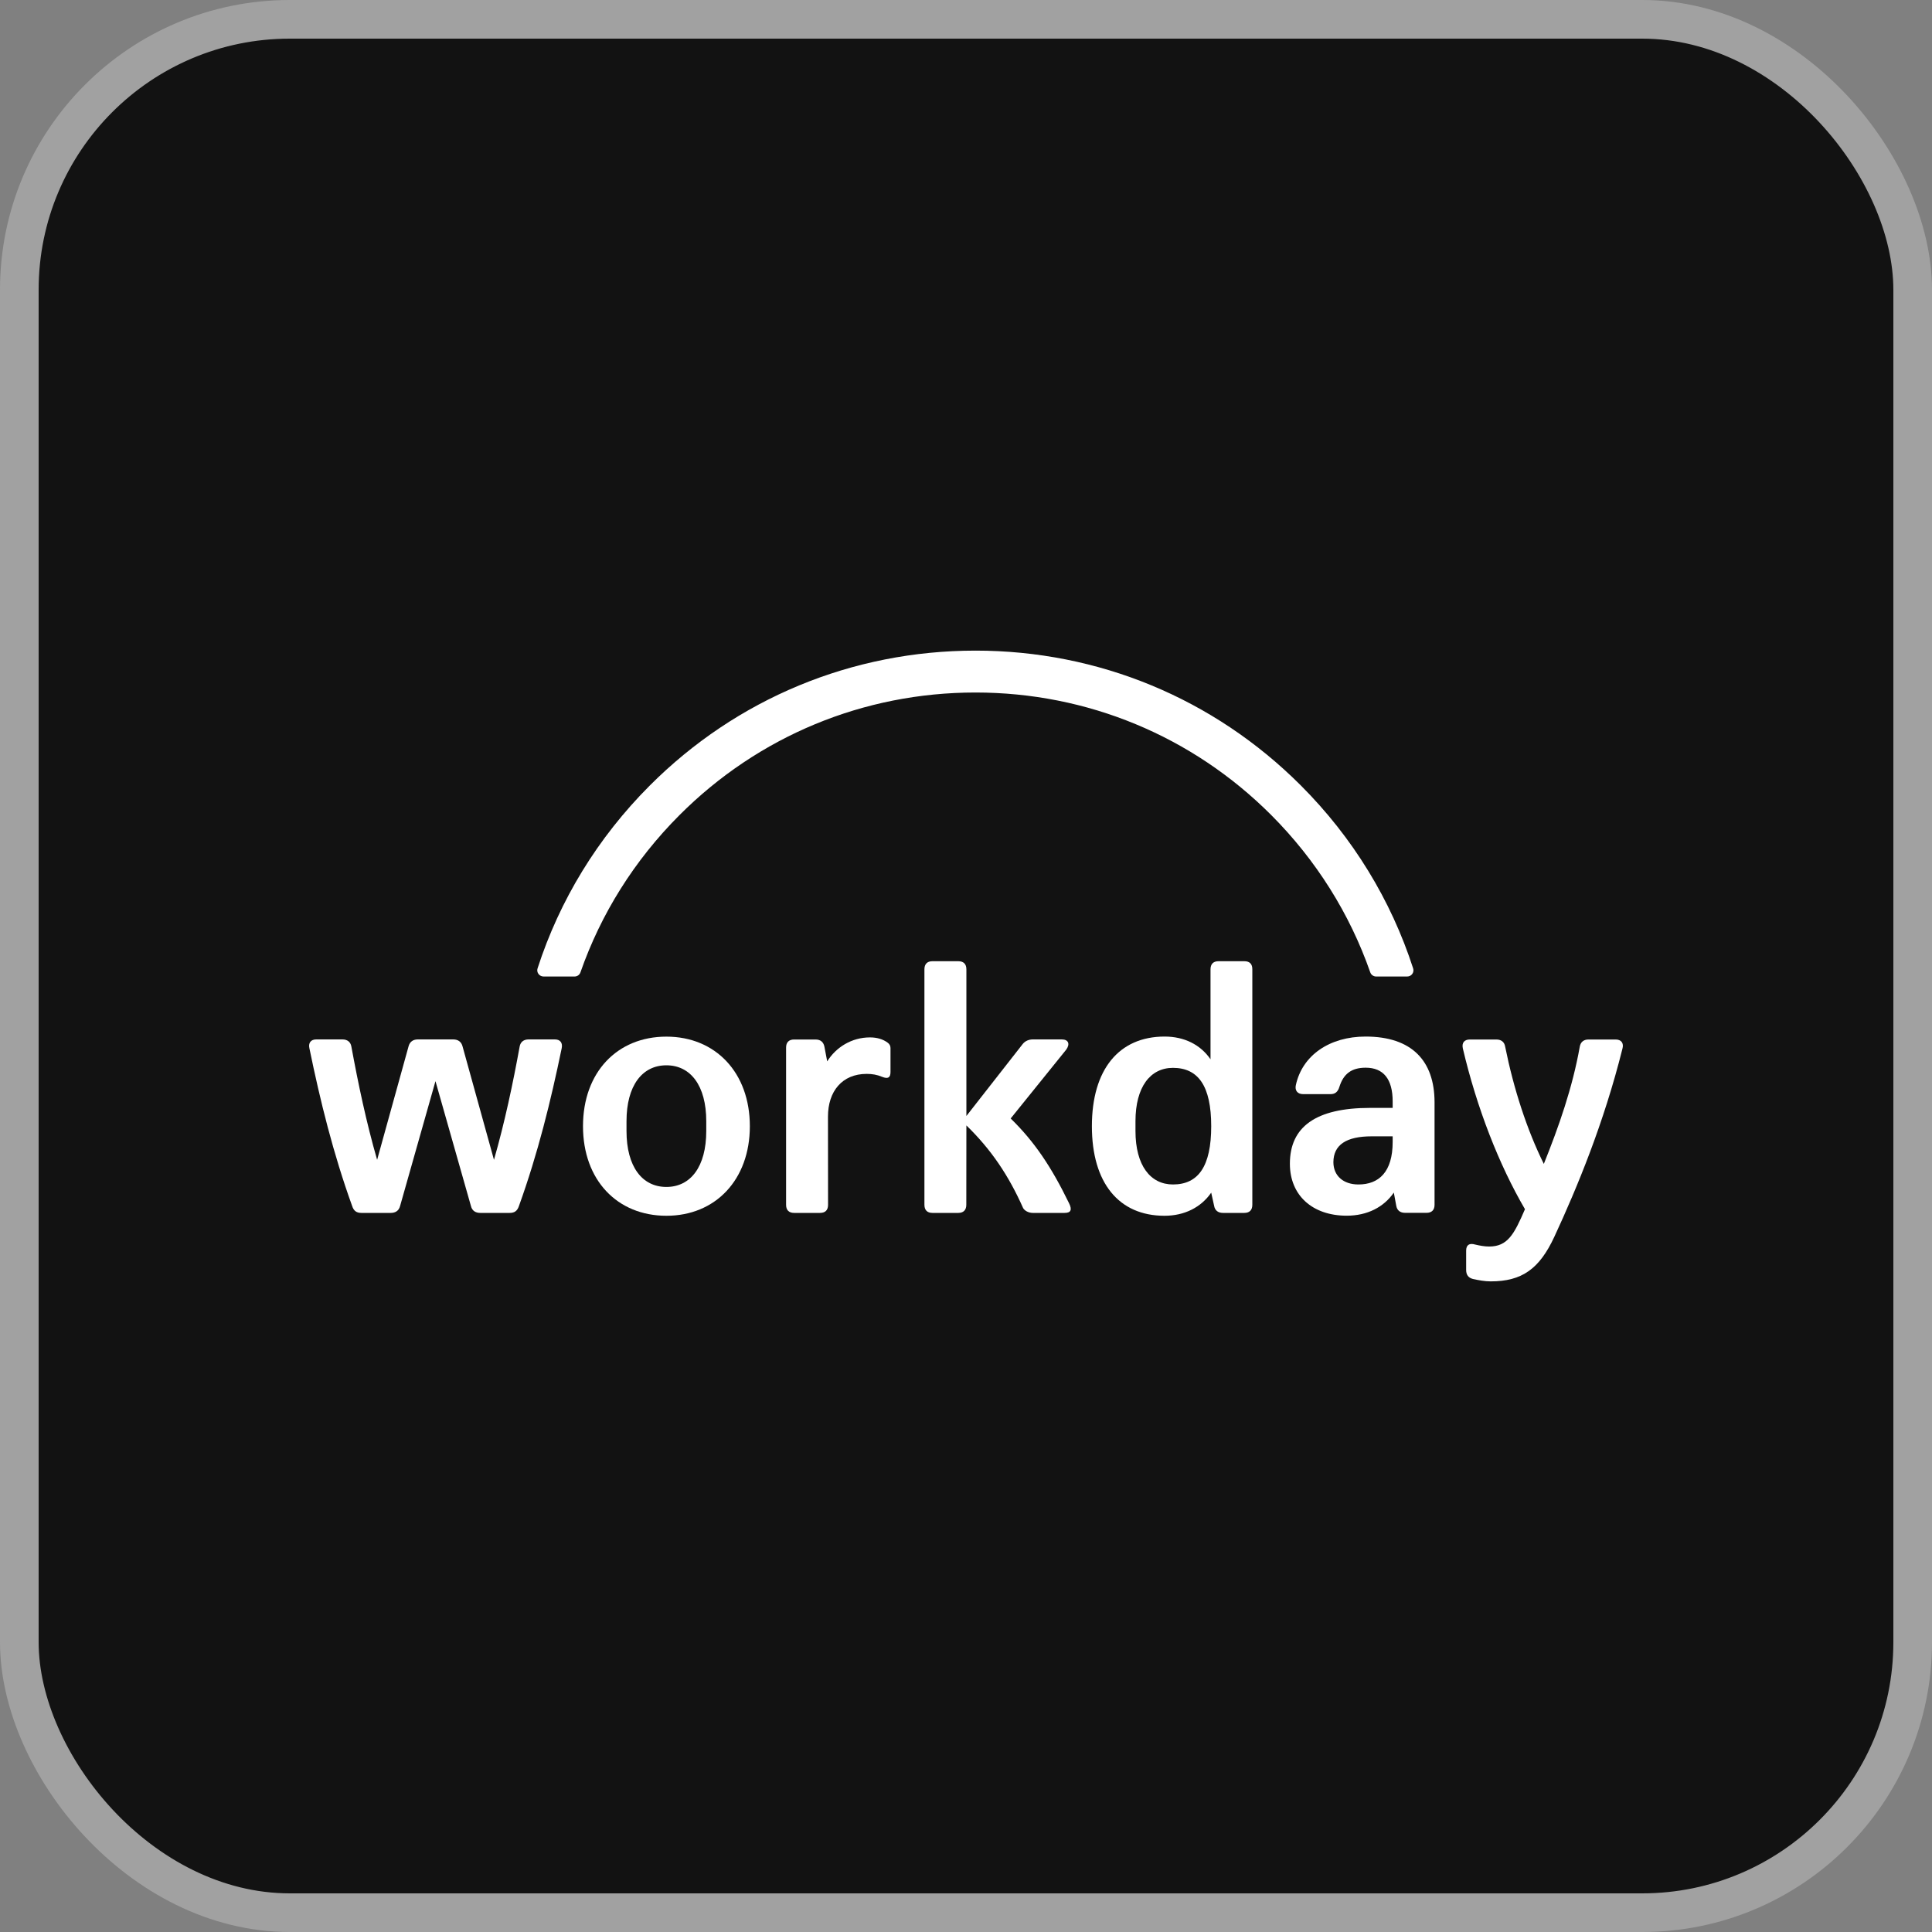<svg width="25" height="25" viewBox="0 0 25 25" fill="none" xmlns="http://www.w3.org/2000/svg">
<rect x="0" y="0" width="25" height="25" fill="#808080" stroke="none"/>
<rect x="0.25" y="0.25" width="24.5" height="24.5" rx="3.5" fill="#121212"/>
<rect x="0.25" y="0.25" width="24.5" height="24.5" rx="3.5" stroke="#A1A1A1" stroke-width="0.5"/>
<g clip-path="url(#clip0_411_1704)">
<path fill-rule="evenodd" clip-rule="evenodd" d="M16.102 12.438H15.768C15.7 12.438 15.664 12.475 15.664 12.543V13.707C15.534 13.518 15.325 13.413 15.07 13.413C14.48 13.413 14.129 13.838 14.129 14.573C14.129 15.307 14.478 15.732 15.068 15.732C15.329 15.732 15.542 15.622 15.673 15.433L15.71 15.6C15.72 15.663 15.762 15.695 15.825 15.695H16.101C16.169 15.695 16.205 15.658 16.205 15.59V12.543C16.206 12.474 16.17 12.438 16.102 12.438ZM15.178 15.327C14.886 15.327 14.693 15.081 14.693 14.635V14.509C14.693 14.065 14.885 13.818 15.178 13.818C15.506 13.818 15.673 14.054 15.673 14.573C15.673 15.093 15.506 15.327 15.178 15.327Z" fill="white"/>
<path fill-rule="evenodd" clip-rule="evenodd" d="M16.768 14.042C16.852 13.654 17.206 13.413 17.671 13.413C18.265 13.413 18.562 13.723 18.563 14.262V15.59C18.563 15.657 18.527 15.694 18.459 15.694H18.182C18.119 15.694 18.077 15.663 18.067 15.6L18.036 15.432C17.906 15.621 17.692 15.731 17.426 15.731C16.983 15.731 16.691 15.468 16.691 15.059C16.691 14.582 17.025 14.336 17.73 14.336H18.021V14.252C18.021 13.963 17.901 13.816 17.672 13.816C17.489 13.816 17.385 13.895 17.332 14.063C17.311 14.132 17.274 14.158 17.217 14.158H16.862C16.79 14.158 16.753 14.111 16.768 14.042ZM17.578 15.327C17.843 15.327 18.021 15.165 18.021 14.777V14.704H17.75C17.421 14.704 17.255 14.814 17.254 15.039C17.255 15.217 17.385 15.327 17.578 15.327Z" fill="white"/>
<path d="M4.676 15.695C4.614 15.695 4.577 15.669 4.557 15.606C4.311 14.924 4.144 14.247 4.004 13.566C3.988 13.498 4.02 13.45 4.092 13.45H4.431C4.494 13.45 4.535 13.482 4.546 13.539C4.635 14.022 4.739 14.52 4.88 15.008L5.287 13.539C5.302 13.482 5.344 13.45 5.406 13.45H5.865C5.928 13.45 5.97 13.482 5.985 13.539L6.392 15.008C6.532 14.52 6.637 14.022 6.725 13.539C6.736 13.482 6.778 13.45 6.84 13.45H7.18C7.252 13.45 7.283 13.497 7.268 13.566C7.127 14.247 6.961 14.924 6.715 15.606C6.694 15.669 6.658 15.695 6.596 15.695H6.214C6.156 15.695 6.109 15.669 6.094 15.606L5.635 13.99L5.177 15.606C5.161 15.669 5.114 15.695 5.057 15.695H4.676Z" fill="white"/>
<path fill-rule="evenodd" clip-rule="evenodd" d="M8.623 13.414C7.987 13.414 7.544 13.875 7.544 14.573C7.544 15.27 7.987 15.732 8.623 15.732C9.259 15.732 9.703 15.265 9.703 14.573C9.703 13.88 9.259 13.414 8.623 13.414ZM9.139 14.635C9.139 15.097 8.936 15.359 8.623 15.359C8.31 15.359 8.107 15.097 8.107 14.635V14.509C8.107 14.048 8.31 13.785 8.623 13.785C8.936 13.785 9.139 14.048 9.139 14.509V14.635Z" fill="white"/>
<path d="M19.733 15.647C19.399 15.075 19.111 14.342 18.929 13.566C18.913 13.492 18.95 13.45 19.023 13.451H19.362C19.425 13.451 19.467 13.482 19.477 13.545C19.587 14.091 19.759 14.62 19.977 15.061C20.171 14.578 20.348 14.075 20.442 13.545C20.453 13.482 20.494 13.451 20.556 13.451H20.906C20.979 13.451 21.015 13.498 20.994 13.571C20.754 14.531 20.41 15.364 20.113 16.004C19.92 16.419 19.695 16.581 19.289 16.581C19.211 16.581 19.128 16.565 19.06 16.55C18.997 16.534 18.972 16.492 18.972 16.434V16.183C18.972 16.109 19.014 16.083 19.087 16.104C19.149 16.119 19.212 16.13 19.269 16.13C19.509 16.13 19.593 15.972 19.733 15.647Z" fill="white"/>
<path d="M10.704 13.734C10.819 13.55 11.022 13.424 11.257 13.424C11.345 13.424 11.423 13.445 11.486 13.492C11.508 13.508 11.523 13.53 11.523 13.561V13.871C11.523 13.944 11.492 13.965 11.414 13.934C11.35 13.907 11.287 13.896 11.215 13.896C10.897 13.896 10.714 14.122 10.714 14.448L10.715 15.591C10.715 15.659 10.679 15.695 10.611 15.695H10.276C10.209 15.695 10.172 15.659 10.172 15.591L10.172 13.555C10.172 13.488 10.208 13.451 10.276 13.451H10.553C10.621 13.451 10.657 13.488 10.668 13.545L10.704 13.734Z" fill="white"/>
<path d="M13.833 15.569C13.604 15.098 13.385 14.772 13.078 14.473L13.797 13.582C13.85 13.508 13.824 13.45 13.74 13.45H13.365C13.313 13.45 13.266 13.47 13.235 13.508L12.505 14.441V12.543C12.505 12.474 12.468 12.438 12.4 12.438H12.066C11.998 12.438 11.962 12.475 11.962 12.543V15.59C11.962 15.658 11.998 15.695 12.066 15.695H12.4C12.467 15.695 12.504 15.658 12.504 15.59L12.505 14.563C12.828 14.877 13.052 15.212 13.239 15.632C13.26 15.669 13.312 15.695 13.364 15.695H13.776C13.859 15.695 13.875 15.653 13.833 15.569Z" fill="white"/>
<path d="M8.791 10.549C9.813 9.525 11.174 8.961 12.622 8.961C14.067 8.961 15.426 9.523 16.448 10.545C17.032 11.13 17.466 11.824 17.731 12.582C17.742 12.614 17.773 12.636 17.807 12.636H18.209C18.264 12.636 18.303 12.583 18.286 12.531C18 11.647 17.507 10.838 16.831 10.162C15.707 9.038 14.212 8.419 12.623 8.419C11.03 8.419 9.532 9.039 8.407 10.166C7.733 10.841 7.241 11.649 6.956 12.531C6.939 12.583 6.979 12.636 7.034 12.636H7.435C7.47 12.636 7.5 12.614 7.511 12.582C7.775 11.826 8.208 11.133 8.791 10.549Z" fill="white"/>
</g>
<defs>
<clipPath id="clip0_411_1704">
<rect width="17" height="8.163" fill="white" transform="translate(4 8.419)"/>
</clipPath>
</defs>
</svg>
